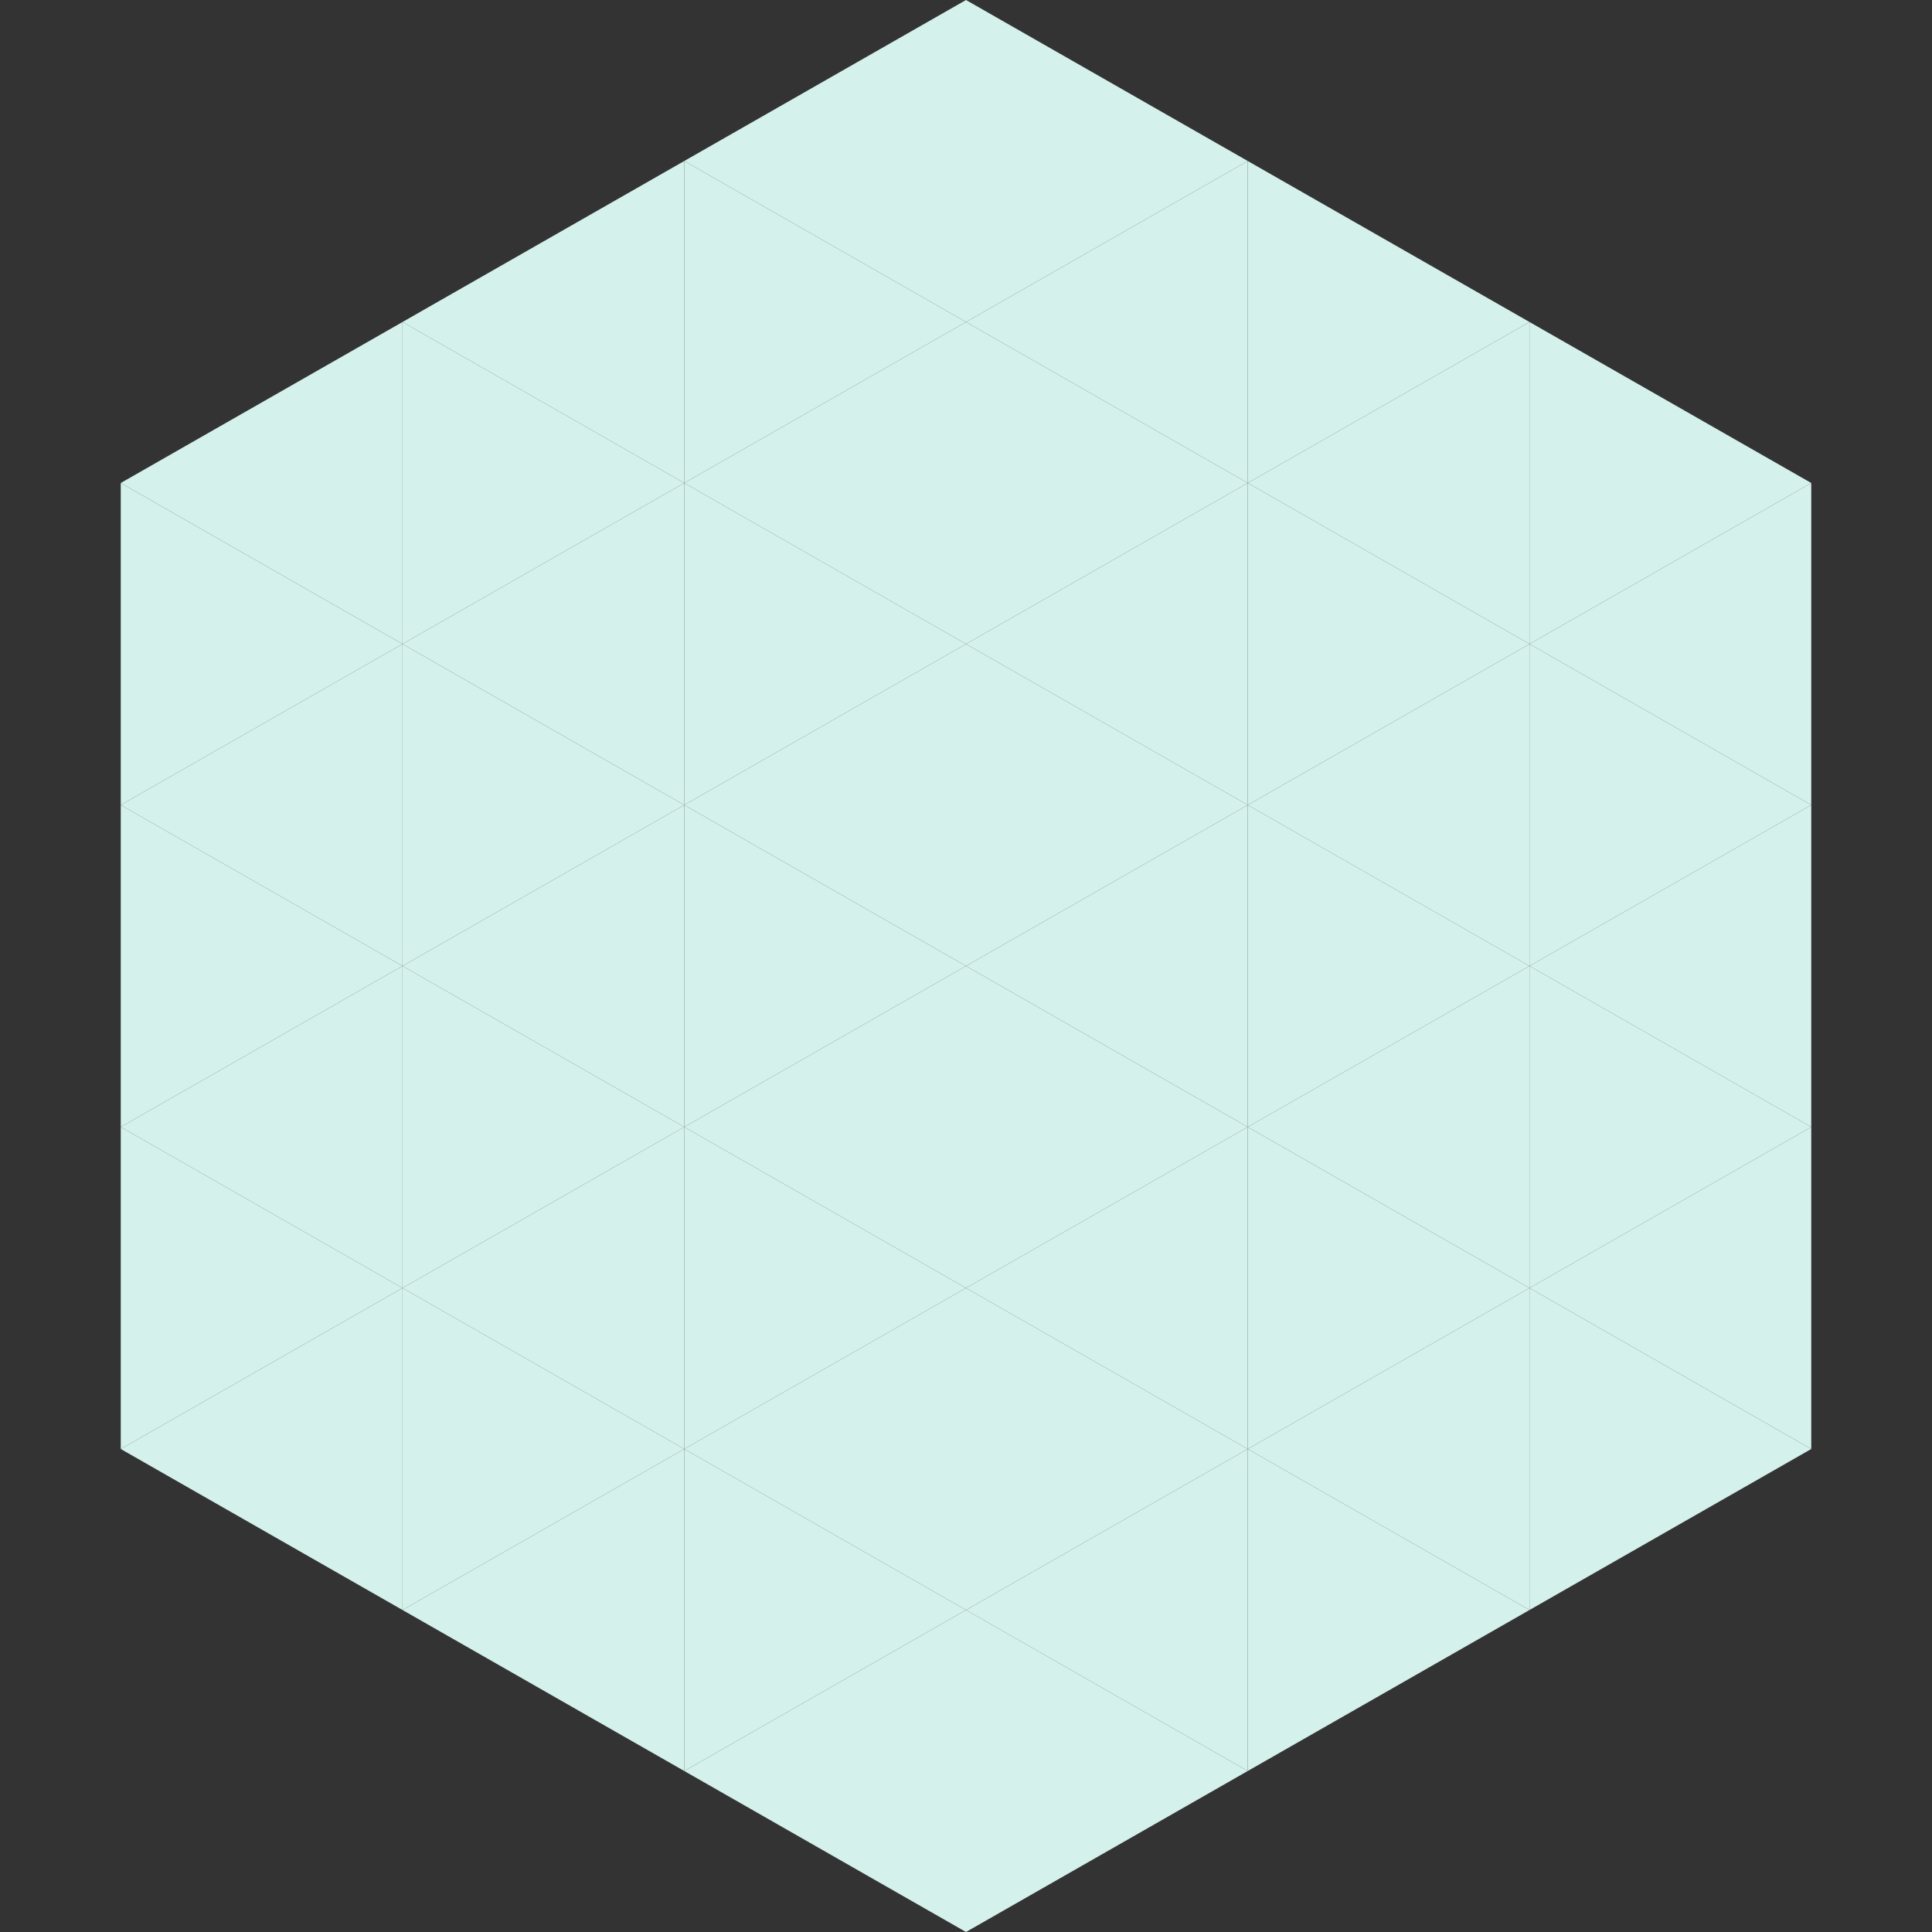 <?xml version="1.0"?>
<!-- Generated by SVGo -->
<svg width="240" height="240"
     xmlns="http://www.w3.org/2000/svg"
     xmlns:xlink="http://www.w3.org/1999/xlink">
<rect width="100%" height="100%" fill="#333333" stroke="none"/>
<polygon points="50,40 15,60 50,80" style="fill:rgb(212,242,235)" />
<polygon points="190,40 225,60 190,80" style="fill:rgb(212,242,235)" />
<polygon points="15,60 50,80 15,100" style="fill:rgb(212,242,235)" />
<polygon points="225,60 190,80 225,100" style="fill:rgb(212,242,235)" />
<polygon points="50,80 15,100 50,120" style="fill:rgb(212,242,235)" />
<polygon points="190,80 225,100 190,120" style="fill:rgb(212,242,235)" />
<polygon points="15,100 50,120 15,140" style="fill:rgb(212,242,235)" />
<polygon points="225,100 190,120 225,140" style="fill:rgb(212,242,235)" />
<polygon points="50,120 15,140 50,160" style="fill:rgb(212,242,235)" />
<polygon points="190,120 225,140 190,160" style="fill:rgb(212,242,235)" />
<polygon points="15,140 50,160 15,180" style="fill:rgb(212,242,235)" />
<polygon points="225,140 190,160 225,180" style="fill:rgb(212,242,235)" />
<polygon points="50,160 15,180 50,200" style="fill:rgb(212,242,235)" />
<polygon points="190,160 225,180 190,200" style="fill:rgb(212,242,235)" />
<polygon points="15,180 50,200 15,220" style="fill:rgb(255,255,255); fill-opacity:0" />
<polygon points="225,180 190,200 225,220" style="fill:rgb(255,255,255); fill-opacity:0" />
<polygon points="50,0 85,20 50,40" style="fill:rgb(255,255,255); fill-opacity:0" />
<polygon points="190,0 155,20 190,40" style="fill:rgb(255,255,255); fill-opacity:0" />
<polygon points="85,20 50,40 85,60" style="fill:rgb(212,242,235)" />
<polygon points="155,20 190,40 155,60" style="fill:rgb(212,242,235)" />
<polygon points="50,40 85,60 50,80" style="fill:rgb(212,242,235)" />
<polygon points="190,40 155,60 190,80" style="fill:rgb(212,242,235)" />
<polygon points="85,60 50,80 85,100" style="fill:rgb(212,242,235)" />
<polygon points="155,60 190,80 155,100" style="fill:rgb(212,242,235)" />
<polygon points="50,80 85,100 50,120" style="fill:rgb(212,242,235)" />
<polygon points="190,80 155,100 190,120" style="fill:rgb(212,242,235)" />
<polygon points="85,100 50,120 85,140" style="fill:rgb(212,242,235)" />
<polygon points="155,100 190,120 155,140" style="fill:rgb(212,242,235)" />
<polygon points="50,120 85,140 50,160" style="fill:rgb(212,242,235)" />
<polygon points="190,120 155,140 190,160" style="fill:rgb(212,242,235)" />
<polygon points="85,140 50,160 85,180" style="fill:rgb(212,242,235)" />
<polygon points="155,140 190,160 155,180" style="fill:rgb(212,242,235)" />
<polygon points="50,160 85,180 50,200" style="fill:rgb(212,242,235)" />
<polygon points="190,160 155,180 190,200" style="fill:rgb(212,242,235)" />
<polygon points="85,180 50,200 85,220" style="fill:rgb(212,242,235)" />
<polygon points="155,180 190,200 155,220" style="fill:rgb(212,242,235)" />
<polygon points="120,0 85,20 120,40" style="fill:rgb(212,242,235)" />
<polygon points="120,0 155,20 120,40" style="fill:rgb(212,242,235)" />
<polygon points="85,20 120,40 85,60" style="fill:rgb(212,242,235)" />
<polygon points="155,20 120,40 155,60" style="fill:rgb(212,242,235)" />
<polygon points="120,40 85,60 120,80" style="fill:rgb(212,242,235)" />
<polygon points="120,40 155,60 120,80" style="fill:rgb(212,242,235)" />
<polygon points="85,60 120,80 85,100" style="fill:rgb(212,242,235)" />
<polygon points="155,60 120,80 155,100" style="fill:rgb(212,242,235)" />
<polygon points="120,80 85,100 120,120" style="fill:rgb(212,242,235)" />
<polygon points="120,80 155,100 120,120" style="fill:rgb(212,242,235)" />
<polygon points="85,100 120,120 85,140" style="fill:rgb(212,242,235)" />
<polygon points="155,100 120,120 155,140" style="fill:rgb(212,242,235)" />
<polygon points="120,120 85,140 120,160" style="fill:rgb(212,242,235)" />
<polygon points="120,120 155,140 120,160" style="fill:rgb(212,242,235)" />
<polygon points="85,140 120,160 85,180" style="fill:rgb(212,242,235)" />
<polygon points="155,140 120,160 155,180" style="fill:rgb(212,242,235)" />
<polygon points="120,160 85,180 120,200" style="fill:rgb(212,242,235)" />
<polygon points="120,160 155,180 120,200" style="fill:rgb(212,242,235)" />
<polygon points="85,180 120,200 85,220" style="fill:rgb(212,242,235)" />
<polygon points="155,180 120,200 155,220" style="fill:rgb(212,242,235)" />
<polygon points="120,200 85,220 120,240" style="fill:rgb(212,242,235)" />
<polygon points="120,200 155,220 120,240" style="fill:rgb(212,242,235)" />
<polygon points="85,220 120,240 85,260" style="fill:rgb(255,255,255); fill-opacity:0" />
<polygon points="155,220 120,240 155,260" style="fill:rgb(255,255,255); fill-opacity:0" />
</svg>
